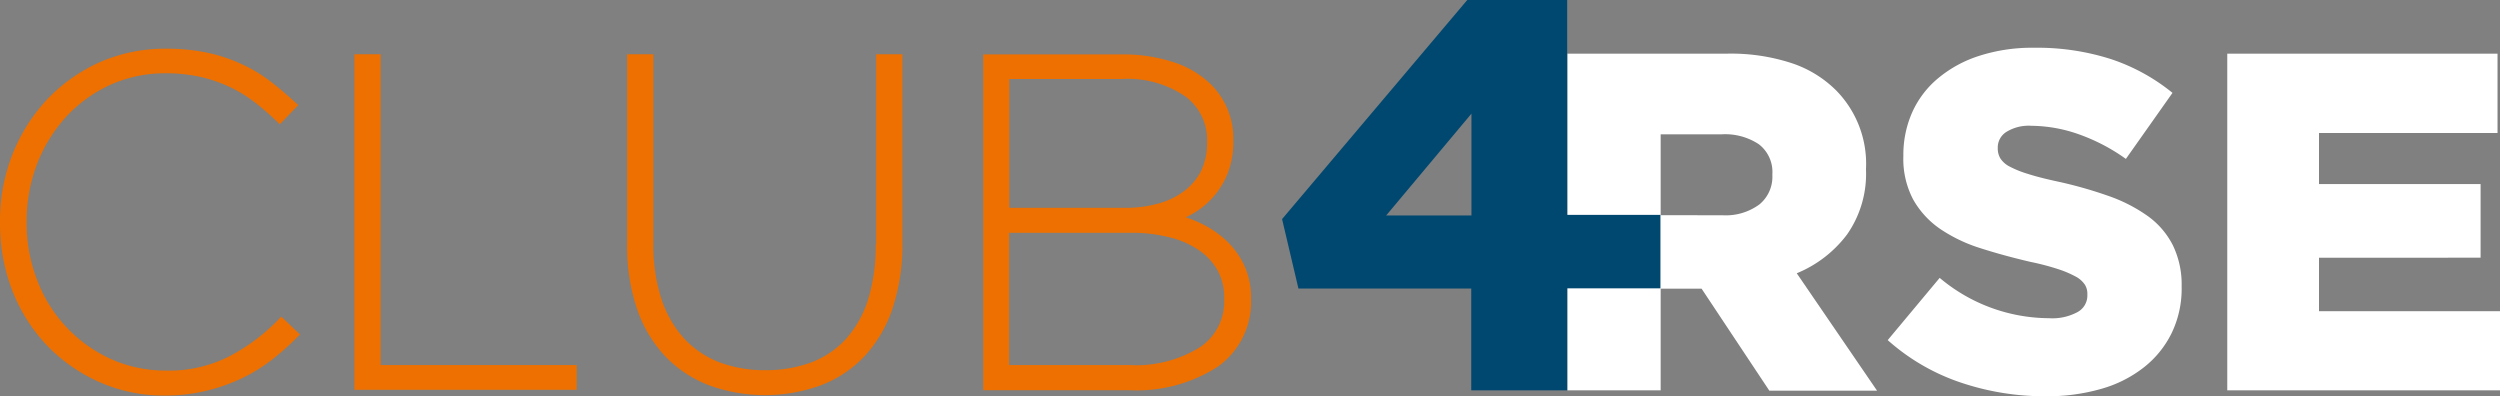 <svg xmlns="http://www.w3.org/2000/svg" width="186" height="29.482" viewBox="0 0 186 29.482">
  <rect x="0" y="0" width="186" height="29.482" fill="#808080" stroke="none"/>
  <g id="Groupe_52" data-name="Groupe 52" transform="translate(-9.8 -16.9)">
    <g id="Groupe_49" data-name="Groupe 49" transform="translate(9.8 20.525)">
      <path id="Tracé_231" data-name="Tracé 231" d="M30.475,62.693a14.382,14.382,0,0,1-3.611,2.691,9.884,9.884,0,0,1-4.73,1.062,9.908,9.908,0,0,1-4.092-.864,10.485,10.485,0,0,1-5.48-5.877,11.638,11.638,0,0,1-.779-4.277v-.071a11.958,11.958,0,0,1,.779-4.291,11.256,11.256,0,0,1,2.167-3.512A10.309,10.309,0,0,1,18,45.191a9.878,9.878,0,0,1,4.107-.864,11.81,11.81,0,0,1,2.662.283,10.673,10.673,0,0,1,2.181.765,10.02,10.02,0,0,1,1.813,1.119,18.363,18.363,0,0,1,1.572,1.359l.283.269,1.374-1.43-.3-.269c-.609-.552-1.218-1.076-1.841-1.544a10.925,10.925,0,0,0-2.1-1.246,11.967,11.967,0,0,0-2.521-.835,14.729,14.729,0,0,0-3.115-.3,12.041,12.041,0,0,0-4.956,1.034,12.348,12.348,0,0,0-3.908,2.8,12.955,12.955,0,0,0-2.549,4.092A13.471,13.471,0,0,0,9.8,55.4v.071a13.864,13.864,0,0,0,.906,5,12.516,12.516,0,0,0,2.549,4.064,12.353,12.353,0,0,0,3.894,2.747,11.769,11.769,0,0,0,4.9,1.02,12.936,12.936,0,0,0,3.045-.34,13.593,13.593,0,0,0,2.62-.906A12.239,12.239,0,0,0,29.951,65.7a19.211,19.211,0,0,0,1.883-1.657l.283-.283-1.388-1.331Z" transform="translate(-9.8 -42.5)" fill="#ed7000"/>
      <path id="Tracé_232" data-name="Tracé 232" d="M197.954,45.4H196V70.365h16.54V68.524H197.954Z" transform="translate(-169.633 -44.989)" fill="#ed7000"/>
      <path id="Tracé_233" data-name="Tracé 233" d="M357.794,59.546a13.4,13.4,0,0,1-.581,4.149,8.056,8.056,0,0,1-1.643,2.9,6.789,6.789,0,0,1-2.563,1.728,9.661,9.661,0,0,1-3.427.581,9.484,9.484,0,0,1-3.441-.595,7.045,7.045,0,0,1-2.606-1.77,8.2,8.2,0,0,1-1.685-2.945,12.966,12.966,0,0,1-.595-4.121V45.4H339.3V59.546a14.377,14.377,0,0,0,.751,4.843,9.658,9.658,0,0,0,2.11,3.512,8.936,8.936,0,0,0,3.257,2.138,12.2,12.2,0,0,0,8.27,0,8.792,8.792,0,0,0,3.257-2.152,9.841,9.841,0,0,0,2.1-3.568,15.081,15.081,0,0,0,.736-4.885V45.4h-1.954V59.546Z" transform="translate(-292.641 -44.989)" fill="#ed7000"/>
      <path id="Tracé_234" data-name="Tracé 234" d="M545.828,61.218a6.121,6.121,0,0,0-1.331-1.855,7.635,7.635,0,0,0-1.954-1.317,7.719,7.719,0,0,0-1.076-.425,6.978,6.978,0,0,0,.637-.34,6.006,6.006,0,0,0,2.535-3.073,6.561,6.561,0,0,0,.368-2.237V51.9a5.689,5.689,0,0,0-1.671-4.177,7.059,7.059,0,0,0-2.775-1.643,11.85,11.85,0,0,0-3.823-.581H526.4V70.479h10.847a11.108,11.108,0,0,0,6.613-1.756,5.908,5.908,0,0,0,2.464-5.027v-.071A5.623,5.623,0,0,0,545.828,61.218ZM528.34,56.928v-9.6h8.355a7.594,7.594,0,0,1,4.744,1.3,4.012,4.012,0,0,1,1.614,3.356v.071a4.743,4.743,0,0,1-.453,2.124,4.35,4.35,0,0,1-1.274,1.5,5.651,5.651,0,0,1-1.926.92,8.861,8.861,0,0,1-2.421.312H528.34Zm15.987,6.712v.071a4.081,4.081,0,0,1-1.8,3.568,9,9,0,0,1-5.254,1.331h-8.949V58.769h9.091a11.283,11.283,0,0,1,2.846.34,6.619,6.619,0,0,1,2.195.963,4.419,4.419,0,0,1,1.388,1.515A4.153,4.153,0,0,1,544.327,63.64Z" transform="translate(-453.246 -45.075)" fill="#ed7000"/>
    </g>
    <g id="Groupe_50" data-name="Groupe 50" transform="translate(126.399 20.454)">
      <path id="Tracé_235" data-name="Tracé 235" d="M833.2,45.1h11.852a14.481,14.481,0,0,1,4.9.722,8.432,8.432,0,0,1,3.257,2.011,7.779,7.779,0,0,1,2.223,5.834v.071a7.873,7.873,0,0,1-1.4,4.8,8.878,8.878,0,0,1-3.753,2.9l5.976,8.737h-8.015l-5.041-7.59h-3.045V70.15h-6.939V45.1Zm11.541,12.022a4.223,4.223,0,0,0,2.761-.807,2.654,2.654,0,0,0,.963-2.167v-.071a2.6,2.6,0,0,0-1.005-2.237A4.537,4.537,0,0,0,844.7,51.1h-4.546v6.018Z" transform="translate(-833.2 -44.661)" fill="#fff"/>
      <path id="Tracé_236" data-name="Tracé 236" d="M1013.339,67.928a19.485,19.485,0,0,1-6.386-1.048,15.638,15.638,0,0,1-5.353-3.129l3.866-4.631a12.709,12.709,0,0,0,8.128,3,3.949,3.949,0,0,0,2.124-.453,1.4,1.4,0,0,0,.736-1.274v-.071a1.273,1.273,0,0,0-.184-.694,1.871,1.871,0,0,0-.666-.595,7.76,7.76,0,0,0-1.289-.552,18.667,18.667,0,0,0-2.1-.552c-1.331-.312-2.577-.651-3.724-1.02a11.473,11.473,0,0,1-2.988-1.43A6.57,6.57,0,0,1,1003.5,53.3a6.443,6.443,0,0,1-.736-3.229V50a7.773,7.773,0,0,1,.666-3.214,7.028,7.028,0,0,1,1.94-2.535,9.075,9.075,0,0,1,3.059-1.657,12.821,12.821,0,0,1,4.05-.595,17.984,17.984,0,0,1,5.749.85,14.477,14.477,0,0,1,4.56,2.506l-3.469,4.914a14.024,14.024,0,0,0-3.526-1.841,10.8,10.8,0,0,0-3.5-.623,3.156,3.156,0,0,0-1.883.467,1.369,1.369,0,0,0-.623,1.147v.071a1.446,1.446,0,0,0,.2.751,1.8,1.8,0,0,0,.68.595,7.529,7.529,0,0,0,1.331.538q.85.276,2.124.552a31.444,31.444,0,0,1,3.88,1.09,11.6,11.6,0,0,1,2.96,1.515,6.028,6.028,0,0,1,1.855,2.167,6.671,6.671,0,0,1,.651,3.016v.071a7.577,7.577,0,0,1-.736,3.427,7.333,7.333,0,0,1-2.053,2.549,9.132,9.132,0,0,1-3.186,1.614A14.5,14.5,0,0,1,1013.339,67.928Z" transform="translate(-977.753 -42)" fill="#fff"/>
      <path id="Tracé_237" data-name="Tracé 237" d="M1179.9,45.1h20.122V51H1186.74v3.8h12.022v5.48H1186.74v3.979h13.467V70.15h-20.292V45.1Z" transform="translate(-1130.805 -44.661)" fill="#fff"/>
    </g>
    <g id="Groupe_51" data-name="Groupe 51" transform="translate(105.186 16.9)">
      <path id="Tracé_238" data-name="Tracé 238" d="M697.49,38.368H684.618L683.4,33.2l13.778-16.3h7.434V32.887h6.939v5.466h-6.939v7.59h-7.137V38.368Zm0-5.438V25.354l-6.344,7.576Z" transform="translate(-683.4 -16.9)" fill="#004870"/>
    </g>
  </g>
</svg>
